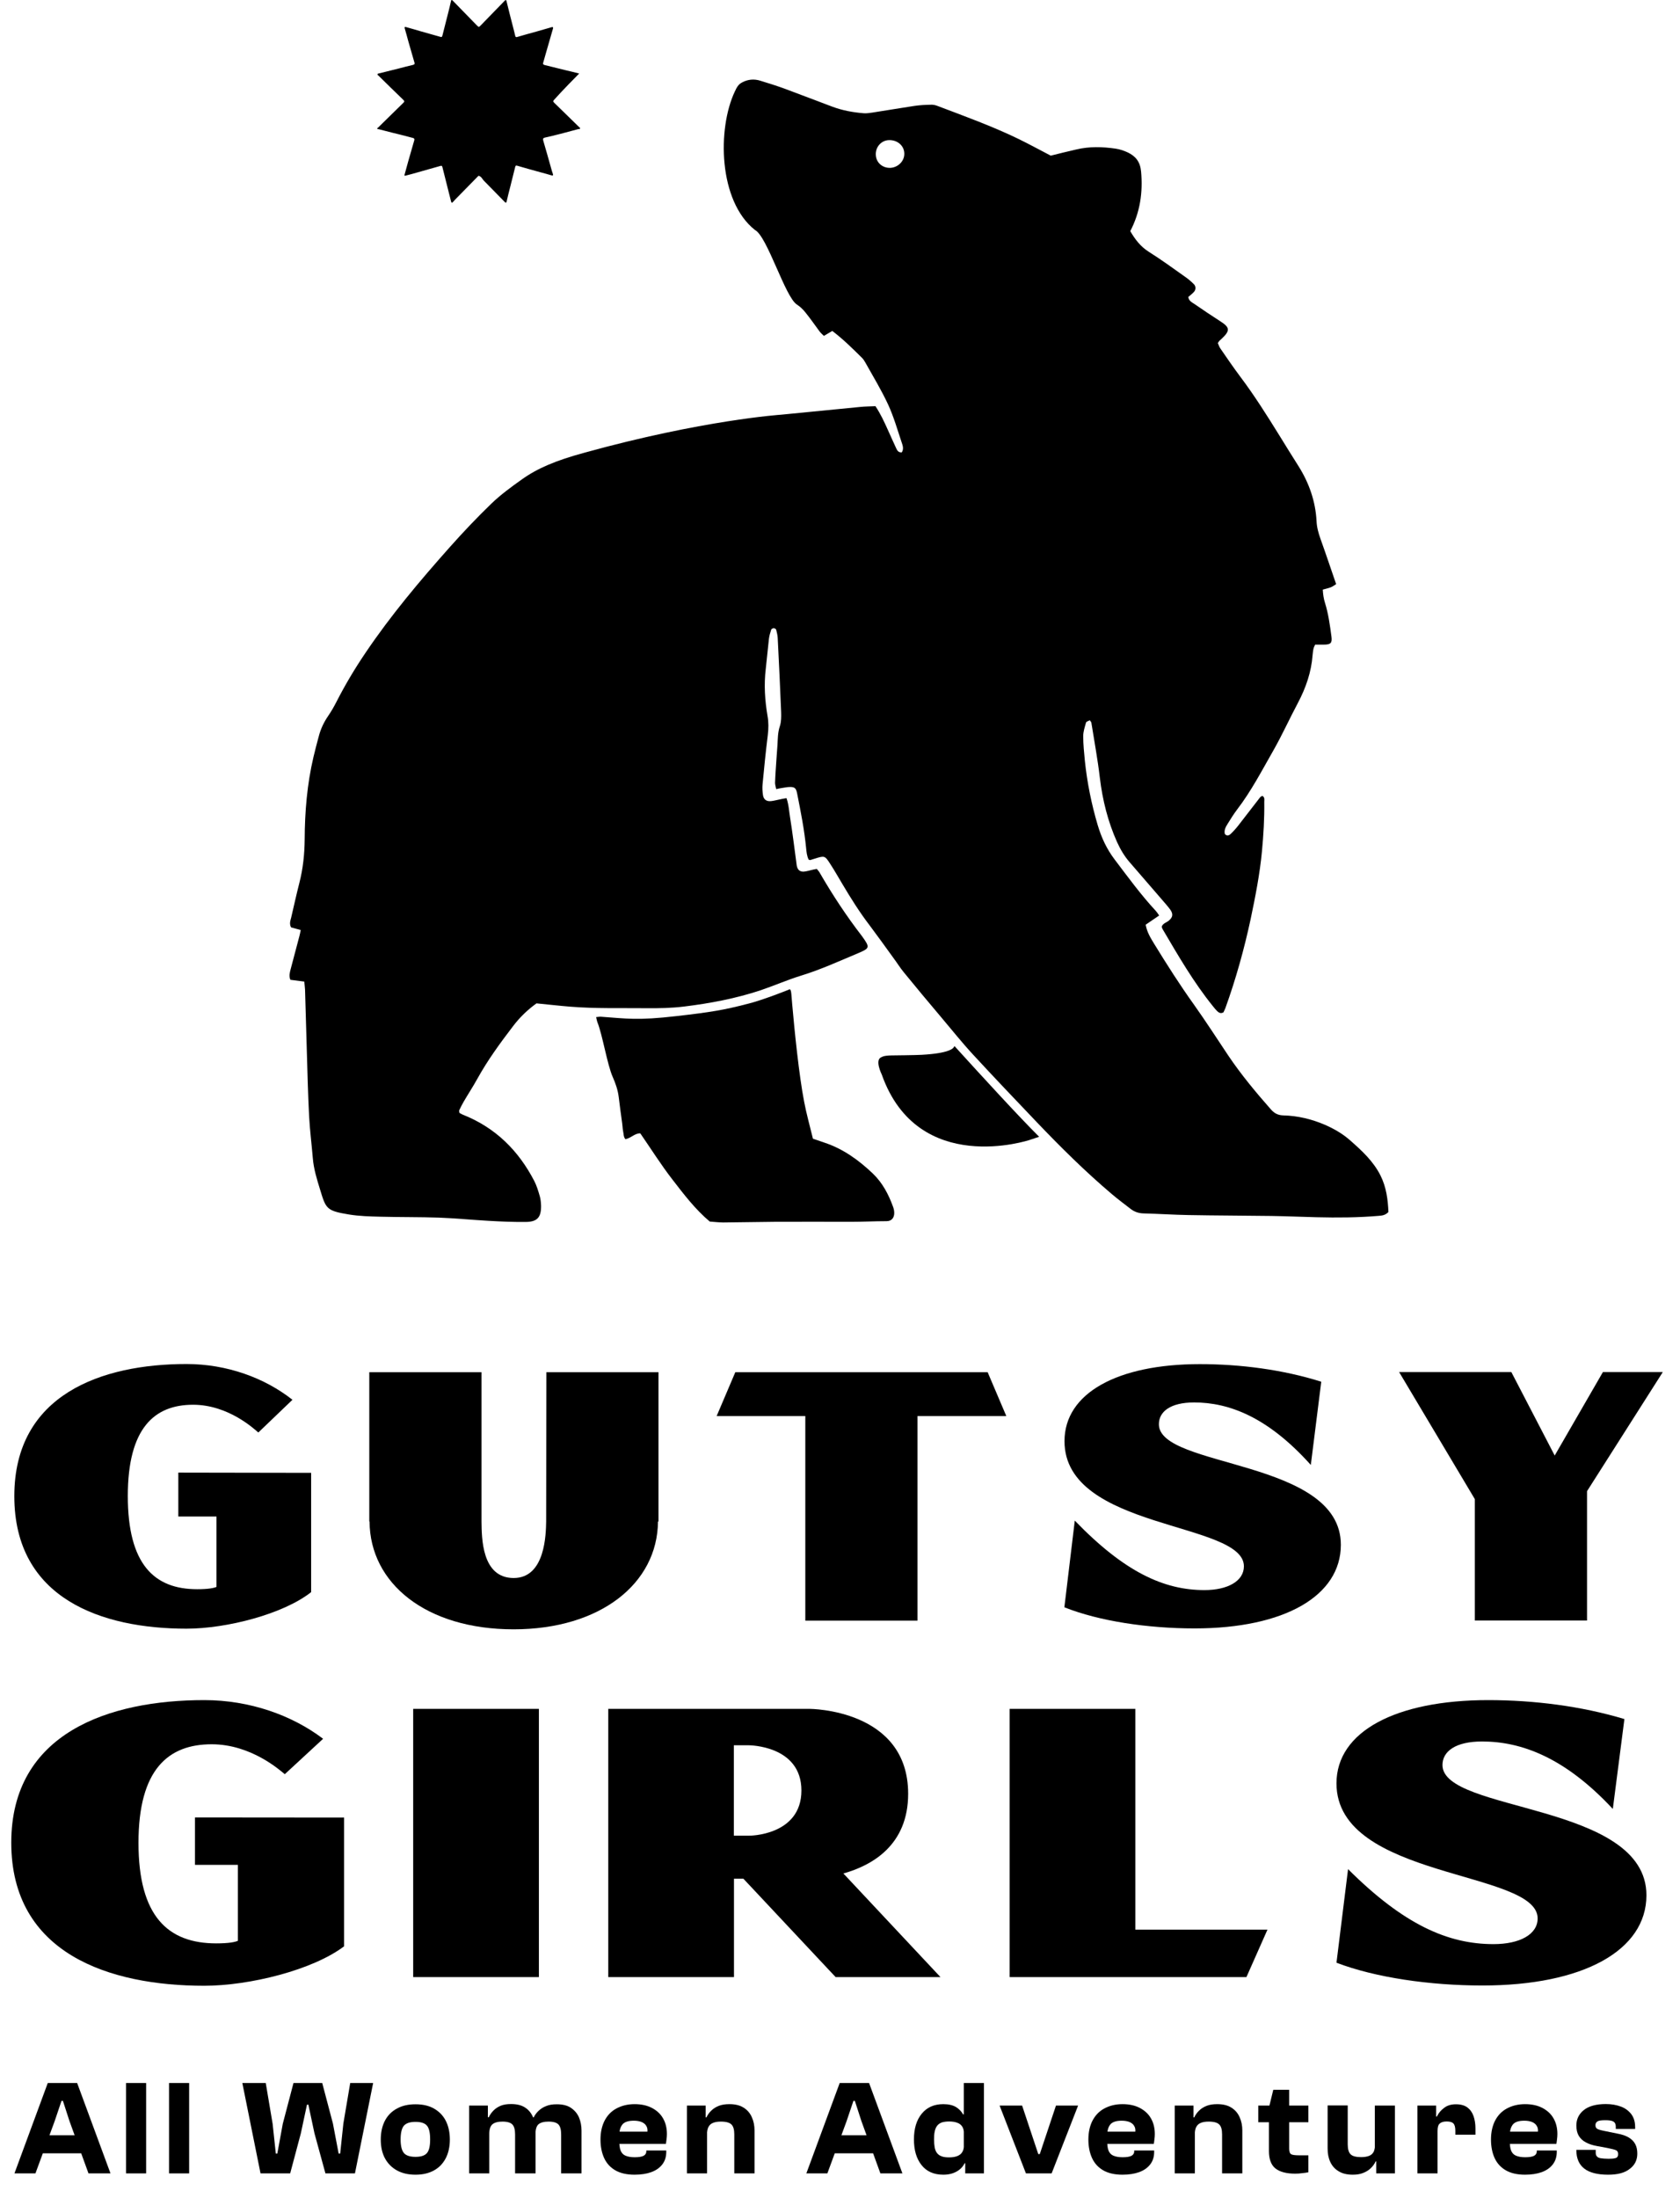 <svg width="65" height="85" viewBox="0 0 65 85" fill="none" xmlns="http://www.w3.org/2000/svg">
<path d="M12.038 56.953V61.566C10.965 62.413 8.775 62.979 7.214 62.979C3.945 62.979 0.554 61.827 0.554 57.854C0.554 53.916 3.945 52.745 7.214 52.745C8.78 52.745 10.242 53.281 11.315 54.128L9.995 55.393C9.853 55.275 8.848 54.32 7.47 54.32C5.979 54.32 4.945 55.216 4.945 57.849C4.945 60.488 5.964 61.453 7.628 61.453C8.056 61.453 8.272 61.409 8.376 61.364V58.642H6.899V56.944L12.038 56.953Z" fill="black"/>
<path d="M25.477 53.06V58.834H25.458C25.438 61.236 23.223 63.004 19.87 63.004C16.488 63.004 14.313 61.231 14.298 58.834H14.288V53.06H18.63V58.834V58.839C18.64 59.444 18.625 61.02 19.875 61.02C21.106 61.02 21.121 59.297 21.131 58.839L21.14 53.06H25.477Z" fill="black"/>
<path d="M38.935 54.758H35.499V62.669H31.158V54.758H27.727L28.45 53.06H38.212L38.935 54.758Z" fill="black"/>
<path d="M51.878 59.735C51.878 61.714 49.692 62.969 46.217 62.969C44.41 62.969 42.525 62.688 41.181 62.152L41.584 58.8C43.509 60.793 45.035 61.487 46.6 61.487C47.501 61.487 48.127 61.138 48.127 60.567C48.127 58.829 41.186 59.178 41.186 55.728C41.186 53.872 43.233 52.749 46.423 52.749C47.989 52.749 49.633 52.961 51.12 53.429L50.716 56.648C49.052 54.792 47.546 54.231 46.202 54.231C45.276 54.231 44.838 54.591 44.838 55.073C44.833 56.781 51.878 56.407 51.878 59.735Z" fill="black"/>
<path d="M64.332 53.06L61.403 57.662V62.664H57.061V57.968L54.132 53.055H58.474L60.152 56.284L62.018 53.055H64.332V53.06Z" fill="black"/>
<path d="M13.313 70.284V75.261C12.107 76.177 9.656 76.787 7.903 76.787C4.236 76.787 0.436 75.547 0.436 71.254C0.436 67.001 4.236 65.741 7.903 65.741C9.656 65.741 11.295 66.322 12.501 67.237L11.019 68.606C10.857 68.478 9.735 67.449 8.189 67.449C6.515 67.449 5.358 68.414 5.358 71.259C5.358 74.104 6.5 75.148 8.366 75.148C8.848 75.148 9.09 75.099 9.203 75.049V72.111H7.544V70.279L13.313 70.284Z" fill="black"/>
<path d="M15.986 76.452V66.08H20.85V76.452H15.986Z" fill="black"/>
<path d="M36.387 76.452H32.331L28.762 72.647H28.398V76.452H23.534V66.08H28.211H31.322C31.322 66.08 35.137 66.08 35.137 69.364C35.137 71.357 33.734 72.135 32.631 72.445L36.387 76.452ZM31.007 69.236C31.007 67.488 28.974 67.488 28.974 67.488H28.393V70.983H28.974C28.979 70.988 31.007 70.988 31.007 69.236Z" fill="black"/>
<path d="M49.037 74.621L48.225 76.452H39.063V66.08H43.927V74.616H49.037V74.621Z" fill="black"/>
<path d="M63.701 73.287C63.701 75.424 61.249 76.777 57.355 76.777C55.332 76.777 53.215 76.472 51.709 75.896L52.157 72.278C54.318 74.429 56.026 75.177 57.784 75.177C58.798 75.177 59.492 74.803 59.492 74.183C59.492 72.308 51.709 72.682 51.709 68.96C51.709 66.957 54.003 65.741 57.582 65.741C59.339 65.741 61.18 65.972 62.849 66.474L62.401 69.95C60.535 67.946 58.847 67.341 57.34 67.341C56.307 67.341 55.81 67.729 55.81 68.251C55.805 70.097 63.701 69.694 63.701 73.287Z" fill="black"/>
<path d="M22.409 2.843C22.355 2.893 21.71 3.552 21.444 3.853C21.404 3.897 21.385 3.917 21.439 3.971C21.764 4.286 22.089 4.601 22.409 4.916C22.423 4.931 22.453 4.94 22.443 4.97C22.433 5 22.404 4.985 22.384 4.99C22.143 5.054 21.902 5.118 21.66 5.182C21.473 5.231 21.281 5.275 21.089 5.319C21.02 5.334 20.996 5.359 21.02 5.443C21.124 5.792 21.222 6.146 21.321 6.496C21.34 6.575 21.365 6.649 21.39 6.722C21.404 6.772 21.404 6.801 21.34 6.782C21.193 6.737 21.045 6.698 20.897 6.658C20.602 6.575 20.302 6.496 20.006 6.407C19.957 6.393 19.942 6.412 19.933 6.457C19.869 6.713 19.805 6.969 19.741 7.225C19.691 7.412 19.647 7.599 19.603 7.786C19.588 7.86 19.563 7.845 19.524 7.805C19.253 7.53 18.983 7.254 18.712 6.978C18.663 6.924 18.638 6.855 18.564 6.816C18.525 6.796 18.52 6.786 18.49 6.821C18.224 7.092 17.959 7.362 17.693 7.633C17.639 7.687 17.584 7.741 17.535 7.801C17.491 7.85 17.471 7.86 17.451 7.786C17.402 7.584 17.348 7.387 17.299 7.185C17.24 6.944 17.176 6.703 17.117 6.462C17.107 6.417 17.092 6.402 17.038 6.417C16.674 6.521 16.309 6.624 15.94 6.727C15.857 6.752 15.778 6.767 15.694 6.791C15.64 6.806 15.645 6.782 15.655 6.747C15.704 6.575 15.748 6.402 15.797 6.23C15.876 5.959 15.95 5.694 16.029 5.423C16.044 5.369 16.019 5.344 15.975 5.334C15.802 5.29 15.635 5.246 15.463 5.201C15.281 5.157 15.098 5.113 14.916 5.064C14.828 5.039 14.734 5.019 14.646 4.995C14.631 4.99 14.601 5.004 14.596 4.975C14.591 4.95 14.616 4.945 14.631 4.931C14.956 4.611 15.281 4.291 15.605 3.976C15.655 3.931 15.65 3.907 15.605 3.862C15.281 3.552 14.961 3.237 14.641 2.922C14.626 2.907 14.596 2.898 14.606 2.868C14.616 2.843 14.641 2.843 14.665 2.838C14.916 2.774 15.167 2.715 15.418 2.651C15.605 2.602 15.793 2.553 15.98 2.509C16.039 2.494 16.053 2.469 16.034 2.415C15.955 2.139 15.876 1.864 15.797 1.593C15.753 1.431 15.709 1.263 15.66 1.101C15.645 1.047 15.66 1.032 15.709 1.047C15.901 1.101 16.098 1.155 16.29 1.214C16.541 1.283 16.792 1.357 17.043 1.426C17.092 1.44 17.107 1.421 17.117 1.376C17.2 1.052 17.284 0.727 17.363 0.407C17.392 0.288 17.422 0.17 17.447 0.052C17.461 -0.022 17.486 -0.007 17.525 0.033C17.831 0.348 18.136 0.663 18.446 0.978C18.525 1.056 18.525 1.056 18.599 0.983C18.904 0.668 19.209 0.357 19.514 0.042C19.568 -0.017 19.588 -0.012 19.603 0.067C19.681 0.392 19.765 0.717 19.849 1.042C19.878 1.155 19.908 1.268 19.933 1.381C19.942 1.426 19.962 1.445 20.006 1.431C20.257 1.357 20.509 1.288 20.76 1.219C20.951 1.165 21.143 1.106 21.34 1.052C21.39 1.037 21.409 1.052 21.395 1.106C21.306 1.421 21.217 1.731 21.124 2.046C21.089 2.174 21.05 2.302 21.015 2.43C21.001 2.479 21.02 2.499 21.07 2.514C21.335 2.578 21.596 2.646 21.862 2.71C22.04 2.75 22.217 2.794 22.409 2.843Z" fill="black"/>
<path d="M30.218 16.036C31.237 15.938 32.261 15.834 33.28 15.736C33.472 15.716 33.664 15.716 33.871 15.706C34.073 16.007 34.215 16.322 34.358 16.637C34.462 16.863 34.56 17.095 34.668 17.321C34.708 17.405 34.747 17.503 34.89 17.493C34.974 17.365 34.929 17.228 34.885 17.105C34.722 16.617 34.58 16.12 34.368 15.657C34.107 15.091 33.782 14.559 33.477 14.013C33.443 13.954 33.403 13.89 33.359 13.846C32.995 13.486 32.63 13.122 32.202 12.797C32.104 12.856 32 12.915 31.877 12.989C31.818 12.93 31.759 12.881 31.71 12.817C31.528 12.571 31.355 12.32 31.163 12.083C31.07 11.965 30.957 11.857 30.834 11.778C30.376 11.488 29.686 9.135 29.209 8.893C27.791 7.771 27.752 4.97 28.431 3.538C28.505 3.38 28.564 3.267 28.702 3.193C28.933 3.065 29.18 3.045 29.426 3.124C29.746 3.222 30.061 3.321 30.371 3.434C30.981 3.661 31.592 3.897 32.197 4.123C32.591 4.271 32.999 4.345 33.413 4.379C33.521 4.389 33.635 4.369 33.743 4.355C34.289 4.271 34.836 4.177 35.387 4.094C35.594 4.064 35.8 4.054 36.007 4.05C36.086 4.045 36.175 4.059 36.253 4.089C37.317 4.493 38.385 4.877 39.409 5.374C39.832 5.58 40.246 5.807 40.654 6.019C40.989 5.935 41.309 5.856 41.634 5.782C42.141 5.659 42.653 5.674 43.165 5.748C43.327 5.772 43.49 5.827 43.637 5.896C43.943 6.043 44.115 6.26 44.149 6.634C44.223 7.446 44.11 8.209 43.731 8.938C43.918 9.258 44.125 9.533 44.445 9.735C44.937 10.045 45.41 10.39 45.882 10.725C45.995 10.803 46.099 10.897 46.197 10.995C46.276 11.079 46.271 11.212 46.187 11.296C46.123 11.365 46.045 11.424 45.976 11.483C45.995 11.64 46.118 11.69 46.217 11.758C46.547 11.985 46.882 12.211 47.221 12.428C47.59 12.664 47.595 12.787 47.275 13.092C47.246 13.122 47.211 13.147 47.182 13.176C47.162 13.196 47.152 13.22 47.118 13.265C47.147 13.324 47.167 13.403 47.211 13.467C47.462 13.831 47.713 14.2 47.979 14.555C48.531 15.288 49.018 16.061 49.5 16.839C49.746 17.242 49.998 17.641 50.249 18.04C50.652 18.685 50.898 19.389 50.938 20.152C50.948 20.393 51.012 20.614 51.09 20.836C51.297 21.412 51.489 21.988 51.696 22.588C51.632 22.628 51.568 22.677 51.499 22.706C51.401 22.746 51.292 22.766 51.179 22.8C51.189 22.987 51.214 23.15 51.263 23.307C51.396 23.73 51.455 24.174 51.514 24.612C51.548 24.868 51.484 24.927 51.218 24.927C51.11 24.927 51.002 24.927 50.884 24.927C50.859 24.986 50.83 25.03 50.82 25.084C50.8 25.163 50.795 25.247 50.785 25.33C50.736 25.99 50.524 26.6 50.214 27.186C49.894 27.787 49.614 28.407 49.279 28.998C48.831 29.78 48.417 30.583 47.866 31.302C47.733 31.479 47.615 31.666 47.497 31.858C47.423 31.976 47.354 32.099 47.389 32.247C47.458 32.335 47.546 32.311 47.605 32.257C47.718 32.153 47.817 32.04 47.91 31.922C48.191 31.562 48.471 31.198 48.752 30.834C48.772 30.804 48.816 30.79 48.841 30.775C48.944 30.834 48.915 30.927 48.915 31.006C48.924 31.646 48.885 32.281 48.826 32.916C48.742 33.802 48.57 34.674 48.388 35.54C48.137 36.707 47.817 37.854 47.413 38.976C47.389 39.04 47.359 39.099 47.334 39.148C47.221 39.207 47.152 39.153 47.093 39.099C47.034 39.04 46.98 38.976 46.931 38.912C46.178 37.982 45.582 36.948 44.976 35.919C44.962 35.894 44.957 35.865 44.947 35.835C44.991 35.702 45.129 35.678 45.223 35.599C45.38 35.466 45.4 35.343 45.272 35.166C45.173 35.033 45.06 34.91 44.952 34.782C44.533 34.3 44.12 33.817 43.701 33.335C43.5 33.103 43.347 32.842 43.219 32.562C42.865 31.769 42.658 30.942 42.554 30.081C42.471 29.367 42.338 28.658 42.225 27.944C42.22 27.92 42.195 27.9 42.166 27.851C42.116 27.88 42.028 27.9 42.018 27.944C41.969 28.117 41.91 28.294 41.91 28.466C41.91 28.786 41.944 29.101 41.974 29.421C42.062 30.263 42.23 31.095 42.471 31.907C42.614 32.389 42.82 32.833 43.13 33.241C43.642 33.916 44.14 34.6 44.715 35.22C44.76 35.269 44.799 35.328 44.848 35.402C44.666 35.525 44.499 35.638 44.327 35.757C44.376 36.042 44.514 36.264 44.651 36.49C45.144 37.292 45.651 38.09 46.202 38.858C46.66 39.503 47.088 40.167 47.526 40.822C48.024 41.56 48.59 42.24 49.18 42.909C49.308 43.052 49.451 43.126 49.648 43.131C50.209 43.145 50.746 43.273 51.263 43.495C51.622 43.653 51.957 43.845 52.247 44.105C52.695 44.499 53.133 44.903 53.409 45.449C53.64 45.907 53.699 46.395 53.719 46.867C53.596 46.995 53.473 47.005 53.35 47.015C52.547 47.084 51.745 47.089 50.938 47.069C50.357 47.054 49.771 47.029 49.19 47.02C48.122 47.005 47.054 47.005 45.986 46.985C45.405 46.975 44.824 46.936 44.238 46.921C44.051 46.916 43.884 46.857 43.741 46.744C43.5 46.557 43.254 46.375 43.022 46.178C41.993 45.307 41.038 44.361 40.108 43.387C39.286 42.525 38.459 41.659 37.651 40.783C37.218 40.315 36.819 39.813 36.406 39.325C35.924 38.755 35.441 38.178 34.969 37.598C34.826 37.425 34.713 37.238 34.58 37.061C34.27 36.633 33.964 36.205 33.649 35.786C33.26 35.279 32.921 34.738 32.596 34.191C32.438 33.93 32.291 33.664 32.123 33.408C31.912 33.079 31.902 33.084 31.513 33.207C31.459 33.221 31.41 33.241 31.355 33.256C31.346 33.261 31.331 33.251 31.291 33.246C31.218 33.108 31.203 32.941 31.188 32.783C31.119 32.079 30.981 31.385 30.843 30.691C30.799 30.46 30.74 30.42 30.504 30.435C30.42 30.44 30.341 30.46 30.258 30.47C30.189 30.479 30.125 30.494 30.031 30.514C30.016 30.425 29.987 30.346 29.987 30.273C29.997 29.968 30.021 29.662 30.041 29.357C30.051 29.175 30.07 28.998 30.08 28.816C30.095 28.569 30.09 28.323 30.174 28.077C30.228 27.91 30.228 27.718 30.223 27.541C30.184 26.586 30.139 25.626 30.09 24.671C30.085 24.562 30.056 24.454 30.031 24.351C30.021 24.321 29.972 24.292 29.938 24.292C29.903 24.292 29.849 24.316 29.839 24.346C29.8 24.464 29.765 24.582 29.75 24.705C29.706 25.089 29.672 25.478 29.628 25.862C29.554 26.472 29.593 27.083 29.696 27.683C29.741 27.934 29.736 28.176 29.706 28.427C29.628 29.057 29.564 29.692 29.504 30.327C29.49 30.465 29.5 30.607 29.519 30.74C29.544 30.922 29.662 31.001 29.844 30.977C29.967 30.962 30.09 30.927 30.213 30.903C30.277 30.888 30.346 30.878 30.43 30.863C30.518 31.114 30.528 31.366 30.568 31.607C30.661 32.183 30.73 32.759 30.809 33.34C30.819 33.394 30.819 33.453 30.834 33.502C30.868 33.645 30.957 33.714 31.104 33.704C31.213 33.694 31.321 33.66 31.429 33.635C31.483 33.625 31.538 33.61 31.602 33.6C31.646 33.655 31.695 33.704 31.724 33.763C32.212 34.605 32.743 35.412 33.339 36.185C33.349 36.195 33.354 36.209 33.364 36.219C33.664 36.638 33.654 36.667 33.201 36.859C32.473 37.164 31.754 37.494 30.996 37.726C30.469 37.888 29.957 38.114 29.43 38.292C28.466 38.612 27.471 38.799 26.467 38.922C25.985 38.981 25.497 38.991 25.015 38.986C24.03 38.976 23.046 39.006 22.061 38.927C21.633 38.892 21.205 38.843 20.757 38.799C20.422 39.04 20.112 39.335 19.851 39.68C19.354 40.33 18.871 40.989 18.473 41.708C18.305 42.013 18.113 42.304 17.941 42.599C17.877 42.707 17.823 42.821 17.769 42.929C17.759 42.949 17.769 42.983 17.774 43.032C17.808 43.052 17.852 43.081 17.902 43.101C19.162 43.598 20.058 44.484 20.673 45.671C20.767 45.853 20.826 46.055 20.885 46.257C20.919 46.375 20.929 46.503 20.934 46.626C20.939 47.069 20.791 47.246 20.348 47.251C19.866 47.256 19.378 47.236 18.891 47.207C18.256 47.172 17.621 47.108 16.981 47.084C16.233 47.059 15.485 47.069 14.736 47.049C14.323 47.039 13.899 47.029 13.491 46.961C12.629 46.818 12.61 46.744 12.383 45.996C12.26 45.597 12.137 45.203 12.103 44.785C12.058 44.248 11.989 43.707 11.96 43.17C11.916 42.323 11.896 41.482 11.871 40.635C11.847 39.847 11.827 39.055 11.802 38.262C11.797 38.169 11.783 38.075 11.773 37.957C11.586 37.932 11.414 37.913 11.236 37.888C11.172 37.74 11.212 37.608 11.246 37.475C11.359 37.046 11.473 36.618 11.586 36.19C11.605 36.126 11.615 36.057 11.635 35.963C11.497 35.924 11.374 35.889 11.261 35.86C11.187 35.717 11.236 35.599 11.266 35.481C11.369 35.038 11.468 34.59 11.581 34.147C11.724 33.591 11.783 33.034 11.788 32.458C11.793 31.39 11.881 30.327 12.127 29.278C12.191 29.008 12.26 28.742 12.334 28.471C12.408 28.186 12.531 27.925 12.698 27.683C12.816 27.511 12.92 27.329 13.013 27.147C13.348 26.492 13.722 25.862 14.136 25.252C15.115 23.799 16.243 22.46 17.404 21.156C17.921 20.575 18.458 20.009 19.014 19.472C19.373 19.128 19.777 18.832 20.186 18.542C20.791 18.109 21.5 17.808 22.603 17.508C27.191 16.238 30.218 16.036 30.218 16.036ZM34.988 5.925C34.978 5.63 34.718 5.408 34.393 5.418C34.092 5.428 33.861 5.694 33.886 6.004C33.905 6.294 34.147 6.501 34.447 6.491C34.752 6.476 35.003 6.22 34.988 5.925Z" fill="black"/>
<path d="M28.903 38.823C28.012 39.055 27.48 39.143 26.18 39.291C24.659 39.468 24.231 39.385 23.252 39.316C23.197 39.311 23.143 39.325 23.064 39.33C23.084 39.414 23.094 39.478 23.119 39.542C23.311 40.025 23.498 41.176 23.704 41.639C23.813 41.885 23.901 42.136 23.936 42.402C23.98 42.752 24.024 43.101 24.074 43.451C24.088 43.549 24.088 43.643 24.108 43.741C24.133 43.844 24.118 43.958 24.197 44.051C24.413 44.012 24.556 43.82 24.773 43.825C25.191 44.43 25.575 45.041 26.013 45.607C26.451 46.173 26.889 46.754 27.46 47.236C27.623 47.246 27.805 47.271 27.982 47.271C28.647 47.266 29.311 47.251 29.976 47.246C30.96 47.241 31.945 47.246 32.929 47.246C33.387 47.246 33.845 47.221 34.303 47.221C34.515 47.221 34.603 47.064 34.598 46.897C34.598 46.818 34.579 46.729 34.549 46.655C34.377 46.183 34.145 45.74 33.776 45.385C33.23 44.864 32.624 44.425 31.896 44.184C31.753 44.135 31.61 44.086 31.453 44.032C31.335 43.544 31.202 43.077 31.113 42.604C30.916 41.595 30.739 39.852 30.65 38.828C30.616 38.444 30.621 38.287 30.557 38.252C30.562 38.257 29.439 38.7 28.903 38.823Z" fill="black"/>
<path d="M35.666 40.788C36.73 40.729 36.892 40.541 36.917 40.468C36.922 40.458 36.931 40.453 36.941 40.463C38.01 41.639 39.417 43.175 40.205 43.958L39.836 44.081C39.836 44.081 35.519 45.518 34.116 41.551C34.116 41.551 33.82 40.96 34.116 40.876C34.116 40.876 34.17 40.817 34.495 40.812C34.5 40.812 35.459 40.802 35.666 40.788Z" fill="black"/>
<path d="M1.371 84.043H0.559L1.848 80.548H2.985L4.275 84.043H3.424L2.69 82.025L2.434 81.237H2.38L2.114 82.025L1.371 84.043ZM3.591 83.266H1.272V82.567H3.591V83.266Z" fill="black"/>
<path d="M5.654 84.043H4.876V80.548H5.654V84.043Z" fill="black"/>
<path d="M7.318 84.043H6.54V80.548H7.318V84.043Z" fill="black"/>
<path d="M11.227 84.043H10.08L9.376 80.548H10.282L10.548 82.124L10.671 83.275H10.73L10.941 82.124L11.355 80.548H12.467L12.881 82.114L13.102 83.275H13.162L13.285 82.114L13.55 80.548H14.437L13.733 84.043H12.591L12.167 82.493L11.931 81.385H11.877L11.64 82.493L11.227 84.043Z" fill="black"/>
<path d="M16.076 84.093C15.796 84.093 15.555 84.038 15.353 83.925C15.151 83.812 14.998 83.654 14.89 83.453C14.782 83.246 14.732 83.01 14.732 82.734C14.732 82.453 14.787 82.212 14.89 82.01C14.998 81.804 15.151 81.646 15.353 81.538C15.555 81.424 15.796 81.37 16.076 81.37C16.357 81.37 16.598 81.424 16.795 81.538C16.992 81.651 17.145 81.808 17.248 82.01C17.351 82.212 17.405 82.458 17.405 82.734C17.405 83.01 17.351 83.251 17.248 83.453C17.14 83.659 16.992 83.817 16.795 83.925C16.593 84.038 16.357 84.093 16.076 84.093ZM16.076 83.403C16.288 83.403 16.436 83.354 16.519 83.256C16.603 83.157 16.642 82.985 16.642 82.729C16.642 82.473 16.603 82.296 16.519 82.197C16.436 82.099 16.288 82.05 16.076 82.05C15.865 82.05 15.717 82.099 15.628 82.197C15.545 82.296 15.5 82.473 15.5 82.729C15.5 82.985 15.545 83.157 15.628 83.256C15.712 83.354 15.865 83.403 16.076 83.403Z" fill="black"/>
<path d="M18.93 84.043H18.152V81.419H18.876V82.163L18.93 82.188V84.043ZM20.712 84.043H19.929V82.537C19.929 82.355 19.895 82.227 19.826 82.153C19.757 82.079 19.629 82.04 19.442 82.04C19.265 82.04 19.137 82.074 19.053 82.143C18.97 82.212 18.93 82.34 18.93 82.522L18.832 82.552L18.758 81.872H18.91C18.96 81.769 19.024 81.68 19.098 81.607C19.171 81.533 19.27 81.469 19.378 81.424C19.491 81.38 19.619 81.361 19.772 81.361C19.998 81.361 20.18 81.405 20.318 81.498C20.456 81.587 20.555 81.71 20.623 81.868C20.688 82.02 20.722 82.192 20.722 82.374V84.043H20.712ZM22.494 84.043H21.711V82.537C21.711 82.355 21.677 82.227 21.608 82.153C21.539 82.079 21.411 82.04 21.224 82.04C21.047 82.04 20.919 82.074 20.835 82.143C20.756 82.212 20.717 82.345 20.717 82.537L20.619 82.557L20.54 81.877H20.648C20.697 81.779 20.761 81.695 20.84 81.621C20.919 81.547 21.012 81.484 21.131 81.439C21.244 81.39 21.382 81.37 21.544 81.37C21.77 81.37 21.953 81.415 22.09 81.508C22.228 81.602 22.332 81.72 22.401 81.877C22.465 82.03 22.499 82.202 22.499 82.384V84.043H22.494Z" fill="black"/>
<path d="M24.553 84.093C24.252 84.093 24.006 84.038 23.809 83.925C23.612 83.812 23.47 83.654 23.376 83.453C23.283 83.251 23.233 83.01 23.233 82.734C23.233 82.453 23.288 82.207 23.391 82.005C23.499 81.799 23.647 81.641 23.849 81.533C24.051 81.424 24.282 81.365 24.553 81.365C24.819 81.365 25.04 81.415 25.227 81.513C25.414 81.612 25.557 81.744 25.655 81.917C25.754 82.089 25.803 82.291 25.803 82.517C25.803 82.591 25.798 82.66 25.788 82.729C25.778 82.798 25.773 82.857 25.764 82.901H23.573V82.429H25.099L25.045 82.468C25.06 82.365 25.05 82.281 25.011 82.217C24.976 82.148 24.917 82.099 24.833 82.059C24.75 82.025 24.646 82.005 24.523 82.005C24.307 82.005 24.159 82.055 24.08 82.153C24.001 82.251 23.962 82.389 23.962 82.571V82.803C23.962 82.951 23.977 83.069 24.011 83.157C24.046 83.246 24.105 83.315 24.193 83.354C24.282 83.394 24.4 83.418 24.558 83.418C24.715 83.418 24.828 83.398 24.897 83.364C24.966 83.329 25.006 83.27 25.006 83.187V83.157H25.778V83.211C25.778 83.398 25.729 83.561 25.626 83.694C25.523 83.827 25.385 83.925 25.198 83.994C25.025 84.058 24.804 84.093 24.553 84.093Z" fill="black"/>
<path d="M27.357 84.043H26.579V81.419H27.303V82.163L27.357 82.188V84.043ZM29.193 84.043H28.41V82.537C28.41 82.355 28.376 82.227 28.302 82.153C28.228 82.079 28.095 82.04 27.893 82.04C27.77 82.04 27.667 82.055 27.588 82.089C27.509 82.118 27.45 82.173 27.411 82.246C27.372 82.32 27.352 82.424 27.352 82.557H27.244L27.18 81.877H27.332C27.381 81.774 27.445 81.685 27.524 81.612C27.603 81.533 27.701 81.474 27.815 81.429C27.928 81.385 28.066 81.365 28.218 81.365C28.45 81.365 28.632 81.41 28.775 81.503C28.917 81.592 29.021 81.715 29.09 81.872C29.159 82.025 29.193 82.197 29.193 82.379V84.043Z" fill="black"/>
<path d="M32.011 84.043H31.198L32.488 80.548H33.625L34.915 84.043H34.063L33.33 82.025L33.074 81.237H33.02L32.754 82.025L32.011 84.043ZM34.231 83.266H31.912V82.567H34.231V83.266Z" fill="black"/>
<path d="M36.498 84.093C36.129 84.093 35.849 83.969 35.652 83.718C35.455 83.467 35.361 83.142 35.361 82.729C35.361 82.311 35.46 81.981 35.662 81.735C35.863 81.488 36.139 81.365 36.498 81.365C36.705 81.365 36.868 81.405 36.991 81.479C37.114 81.557 37.202 81.651 37.261 81.759H37.434L37.394 82.517H37.296C37.296 82.399 37.276 82.306 37.232 82.237C37.188 82.168 37.124 82.114 37.035 82.084C36.946 82.05 36.843 82.035 36.72 82.035C36.607 82.035 36.508 82.05 36.434 82.074C36.361 82.104 36.302 82.143 36.257 82.202C36.213 82.261 36.183 82.33 36.164 82.424C36.144 82.512 36.139 82.616 36.139 82.734C36.139 82.852 36.149 82.955 36.164 83.044C36.183 83.133 36.213 83.207 36.257 83.261C36.302 83.315 36.361 83.359 36.439 83.384C36.513 83.413 36.607 83.423 36.72 83.423C36.843 83.423 36.946 83.408 37.035 83.374C37.124 83.339 37.188 83.29 37.232 83.216C37.276 83.147 37.296 83.054 37.296 82.936H37.394L37.434 83.65H37.321C37.257 83.787 37.148 83.896 37.005 83.974C36.863 84.053 36.695 84.093 36.498 84.093ZM38.069 84.043H37.345V83.492L37.291 83.423V80.548H38.069V84.043Z" fill="black"/>
<path d="M40.688 84.043H39.694L38.675 81.42H39.546L40.171 83.295H40.23L40.856 81.42H41.712L40.688 84.043Z" fill="black"/>
<path d="M43.43 84.093C43.129 84.093 42.883 84.038 42.686 83.925C42.489 83.812 42.347 83.654 42.253 83.453C42.16 83.251 42.11 83.01 42.11 82.734C42.11 82.453 42.164 82.207 42.268 82.005C42.376 81.799 42.524 81.641 42.726 81.533C42.928 81.424 43.159 81.365 43.43 81.365C43.696 81.365 43.917 81.415 44.104 81.513C44.291 81.612 44.434 81.744 44.532 81.917C44.631 82.089 44.68 82.291 44.68 82.517C44.68 82.591 44.675 82.66 44.665 82.729C44.655 82.798 44.651 82.857 44.641 82.901H42.45V82.429H43.976L43.922 82.468C43.937 82.365 43.927 82.281 43.887 82.217C43.853 82.148 43.794 82.099 43.71 82.059C43.627 82.025 43.523 82.005 43.4 82.005C43.184 82.005 43.036 82.055 42.957 82.153C42.878 82.251 42.839 82.389 42.839 82.571V82.803C42.839 82.951 42.854 83.069 42.888 83.157C42.923 83.246 42.982 83.315 43.07 83.354C43.159 83.394 43.277 83.418 43.435 83.418C43.592 83.418 43.705 83.398 43.774 83.364C43.843 83.329 43.883 83.27 43.883 83.187V83.157H44.655V83.211C44.655 83.398 44.606 83.561 44.503 83.694C44.399 83.827 44.262 83.925 44.075 83.994C43.897 84.058 43.681 84.093 43.43 84.093Z" fill="black"/>
<path d="M46.23 84.043H45.452V81.419H46.176V82.163L46.23 82.188V84.043ZM48.066 84.043H47.283V82.537C47.283 82.355 47.249 82.227 47.175 82.153C47.101 82.079 46.968 82.04 46.767 82.04C46.643 82.04 46.54 82.055 46.461 82.089C46.383 82.118 46.324 82.173 46.284 82.246C46.245 82.32 46.225 82.424 46.225 82.557H46.117L46.053 81.877H46.205C46.255 81.774 46.319 81.685 46.397 81.612C46.476 81.533 46.575 81.474 46.688 81.429C46.801 81.385 46.939 81.365 47.091 81.365C47.323 81.365 47.505 81.41 47.648 81.503C47.79 81.592 47.894 81.715 47.963 81.872C48.032 82.025 48.066 82.197 48.066 82.379V84.043Z" fill="black"/>
<path d="M50.622 82.064H48.683V81.419H50.622V82.064ZM50.11 84.053C49.77 84.053 49.515 83.984 49.347 83.851C49.18 83.718 49.096 83.492 49.096 83.182V81.498L49.264 80.809H49.879V83.093C49.879 83.206 49.908 83.28 49.962 83.305C50.017 83.334 50.13 83.344 50.297 83.344H50.622V83.999C50.558 84.014 50.484 84.024 50.391 84.033C50.297 84.048 50.204 84.053 50.11 84.053Z" fill="black"/>
<path d="M52.341 84.093C52.114 84.093 51.927 84.048 51.785 83.955C51.637 83.866 51.534 83.743 51.465 83.591C51.396 83.438 51.366 83.266 51.366 83.079V81.415H52.144V82.921C52.144 83.103 52.183 83.236 52.257 83.305C52.331 83.379 52.469 83.413 52.661 83.413C52.784 83.413 52.887 83.398 52.971 83.364C53.05 83.335 53.109 83.28 53.148 83.207C53.183 83.133 53.202 83.029 53.202 82.896H53.375V83.576H53.227C53.178 83.679 53.114 83.768 53.035 83.842C52.956 83.92 52.858 83.979 52.745 84.024C52.626 84.073 52.493 84.093 52.341 84.093ZM53.97 84.043H53.247V83.3L53.193 83.275V81.42H53.97V84.043Z" fill="black"/>
<path d="M55.619 84.043H54.841V81.42H55.565V82.168L55.619 82.192V84.043ZM55.619 82.399H55.471V81.843H55.594C55.658 81.71 55.752 81.597 55.875 81.508C55.993 81.415 56.145 81.37 56.332 81.37C56.514 81.37 56.662 81.41 56.775 81.493C56.884 81.577 56.962 81.685 57.012 81.828C57.061 81.971 57.086 82.129 57.086 82.306V82.547H56.308V82.404C56.308 82.261 56.283 82.163 56.234 82.114C56.185 82.059 56.096 82.035 55.973 82.035C55.855 82.035 55.766 82.059 55.707 82.114C55.648 82.158 55.619 82.256 55.619 82.399Z" fill="black"/>
<path d="M59.006 84.093C58.706 84.093 58.459 84.038 58.263 83.925C58.066 83.812 57.923 83.654 57.829 83.453C57.736 83.251 57.687 83.01 57.687 82.734C57.687 82.453 57.741 82.207 57.844 82.005C57.952 81.799 58.1 81.641 58.302 81.533C58.504 81.424 58.735 81.365 59.006 81.365C59.272 81.365 59.493 81.415 59.68 81.513C59.867 81.612 60.01 81.744 60.108 81.917C60.207 82.089 60.256 82.291 60.256 82.517C60.256 82.591 60.251 82.66 60.241 82.729C60.232 82.798 60.227 82.857 60.217 82.901H58.026V82.429H59.552L59.498 82.468C59.513 82.365 59.503 82.281 59.464 82.217C59.429 82.148 59.37 82.099 59.286 82.059C59.203 82.025 59.099 82.005 58.976 82.005C58.76 82.005 58.612 82.055 58.533 82.153C58.455 82.251 58.415 82.389 58.415 82.571V82.803C58.415 82.951 58.43 83.069 58.464 83.157C58.499 83.246 58.558 83.315 58.646 83.354C58.735 83.394 58.853 83.418 59.011 83.418C59.168 83.418 59.282 83.398 59.35 83.364C59.419 83.329 59.459 83.27 59.459 83.187V83.157H60.232V83.211C60.232 83.398 60.182 83.561 60.079 83.694C59.976 83.827 59.838 83.925 59.651 83.994C59.474 84.058 59.257 84.093 59.006 84.093Z" fill="black"/>
<path d="M62.216 84.093C61.807 84.093 61.497 84.014 61.295 83.856C61.094 83.699 60.99 83.463 60.99 83.147V83.133H61.739V83.241C61.739 83.305 61.753 83.354 61.788 83.389C61.817 83.423 61.871 83.448 61.94 83.457C62.009 83.467 62.113 83.477 62.236 83.477C62.344 83.477 62.423 83.472 62.477 83.457C62.531 83.448 62.566 83.428 62.58 83.398C62.6 83.374 62.605 83.339 62.605 83.295C62.605 83.221 62.58 83.172 62.526 83.147C62.472 83.123 62.359 83.093 62.187 83.059L61.788 82.985C61.615 82.955 61.473 82.906 61.355 82.842C61.236 82.778 61.148 82.695 61.084 82.591C61.02 82.483 60.99 82.35 60.99 82.188C60.99 81.946 61.089 81.744 61.281 81.592C61.473 81.439 61.758 81.361 62.132 81.361C62.349 81.361 62.541 81.395 62.713 81.459C62.886 81.523 63.018 81.626 63.117 81.754C63.215 81.887 63.264 82.05 63.264 82.251V82.325H62.516V82.251C62.516 82.192 62.506 82.143 62.487 82.104C62.467 82.064 62.428 82.035 62.369 82.015C62.309 81.996 62.226 81.986 62.113 81.986C61.955 81.986 61.852 82 61.803 82.035C61.753 82.069 61.729 82.114 61.729 82.178C61.729 82.242 61.748 82.286 61.793 82.316C61.832 82.345 61.935 82.374 62.088 82.404L62.57 82.502C62.758 82.537 62.905 82.586 63.018 82.655C63.132 82.724 63.215 82.808 63.269 82.911C63.324 83.014 63.348 83.138 63.348 83.28C63.348 83.526 63.25 83.723 63.058 83.866C62.861 84.024 62.585 84.093 62.216 84.093Z" fill="black"/>
</svg>
